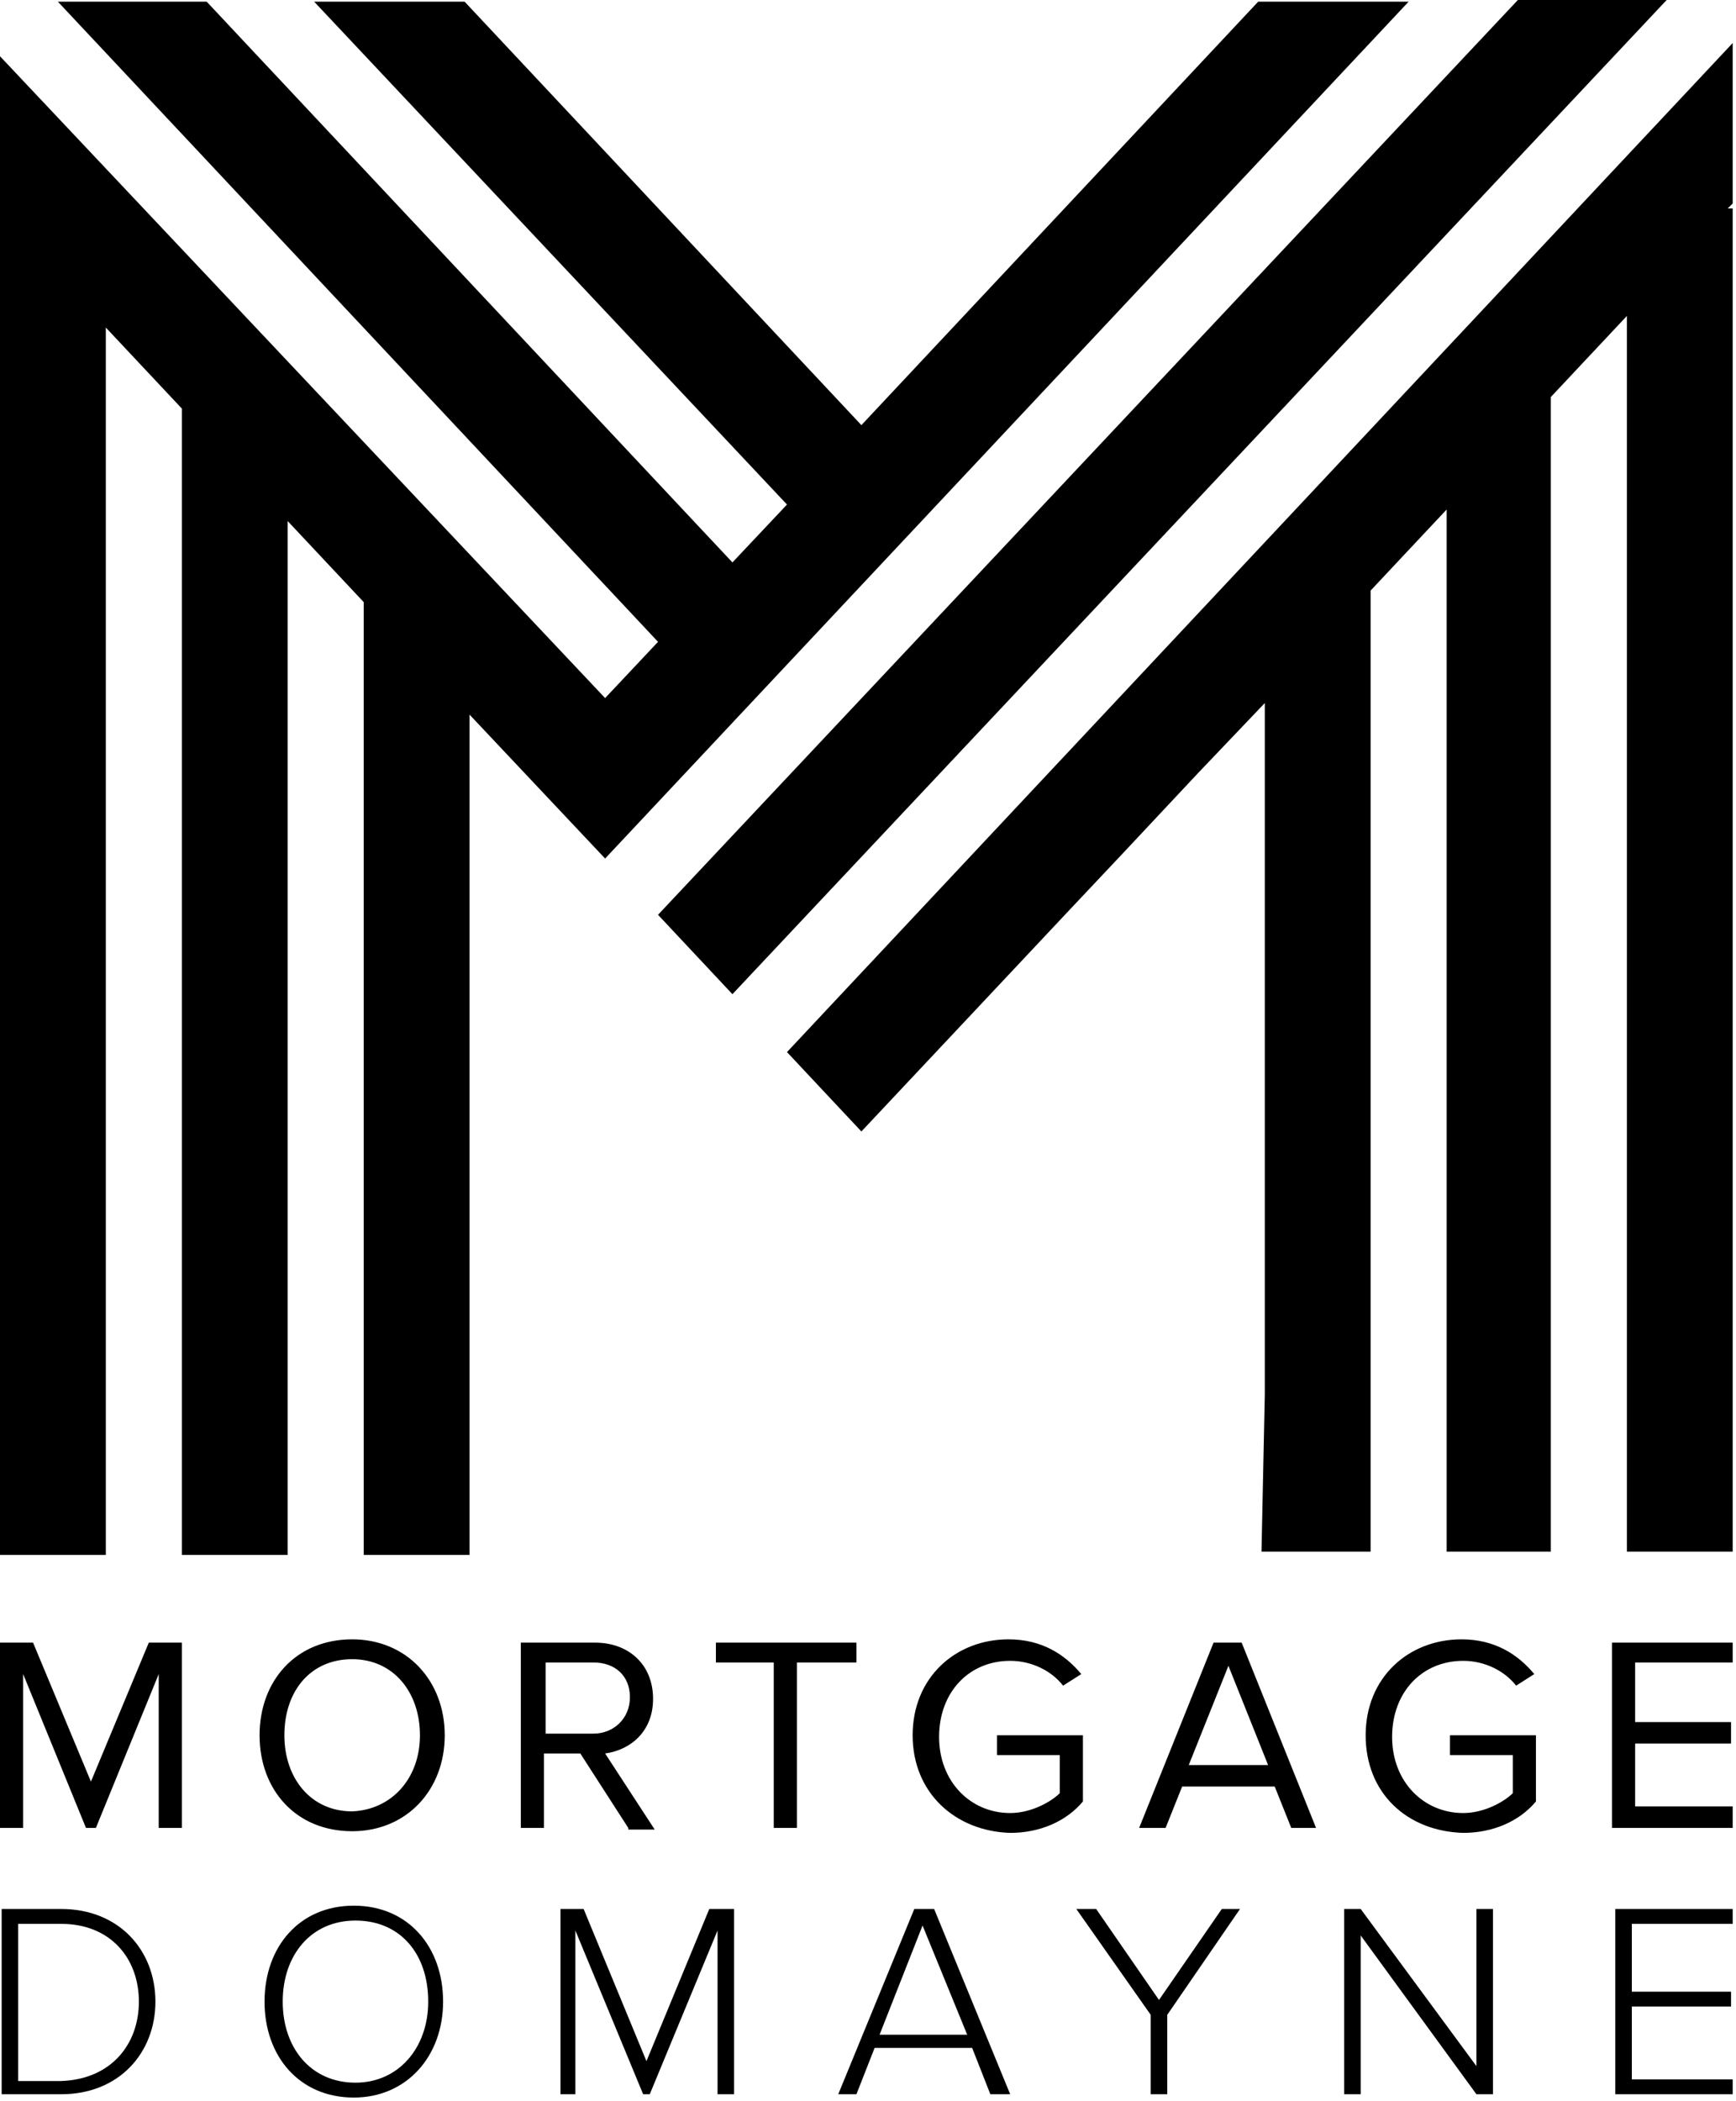 <svg xmlns="http://www.w3.org/2000/svg" xml:space="preserve" style="enable-background:new 0 0 105 127" viewBox="0 0 105 127"><path d="M91.9-.1 39.8 55.3l4.5 4.8L100.9-.1z" class="st0"/><path d="m76.1.1-24 25.6L28.1.1H19l28.6 30.4-3.3 3.5L12.5.1h-9l36.3 38.7-3.2 3.4L0 3.4V94h6.4V19.8l4.6 4.9V94h6.4V31.5l4.6 4.9V94h6.4V43.2l8.2 8.7L85.2.1zM47.6 63.6l4.5 4.8 12.5-13.3 3.3-3.5 4.5-4.8 4.1-4.3v41.8l-.2 9.5h6.6V35.7l4.6-4.9v63h6.3V24l4.6-4.9v74.7h6.4V12.6h-.3l.3-.3V2.6zM56.8 63.4l3.3-3.5M9 99.3l-3.5 8.4L2 99.3H0v11.2h1.4v-9.3l3.8 9.3h.6l3.8-9.3v9.3H11V99.3z" class="st0"/><defs><path id="a" d="M0-.1h104.8v126.9H0z"/></defs><path d="M15.7 104.9c0-3.3 2.2-5.8 5.6-5.8 3.3 0 5.6 2.5 5.6 5.8s-2.3 5.8-5.6 5.8c-3.4 0-5.6-2.5-5.6-5.8m9.7 0c0-2.6-1.6-4.6-4.1-4.6-2.5 0-4.1 1.9-4.1 4.6 0 2.6 1.6 4.6 4.1 4.6 2.4-.1 4.1-2 4.1-4.6M38 110.5l-2.9-4.5h-2.2v4.5h-1.4V99.3H36c2 0 3.5 1.3 3.5 3.4 0 2-1.4 3.1-2.9 3.3l3 4.6H38zm.1-7.9c0-1.3-.9-2.1-2.2-2.1H33v4.3h2.9c1.2 0 2.2-.9 2.2-2.2M46.8 110.5v-10h-3.5v-1.2h8.5v1.2h-3.6v10zM55.2 104.9c0-3.5 2.6-5.8 5.8-5.8 2 0 3.4.9 4.4 2.1l-1.1.7c-.7-.9-1.9-1.5-3.2-1.5-2.5 0-4.3 1.9-4.3 4.6 0 2.7 1.9 4.6 4.3 4.6 1.3 0 2.5-.7 3-1.2v-2.3h-3.8v-1.2h5.2v4c-1 1.2-2.6 1.9-4.4 1.9-3.3-.1-5.9-2.4-5.9-5.9M78.1 110.5l-1-2.5h-5.6l-1 2.5h-1.6l4.5-11.2h1.7l4.5 11.2h-1.5zm-3.8-9.8-2.4 6h4.8l-2.4-6zM82.6 104.9c0-3.5 2.6-5.8 5.8-5.8 2 0 3.4.9 4.4 2.1l-1.1.7c-.7-.9-1.9-1.5-3.2-1.5-2.5 0-4.3 1.9-4.3 4.6 0 2.7 1.9 4.6 4.3 4.6 1.3 0 2.5-.7 3-1.2v-2.3h-3.8v-1.2h5.2v4c-1 1.2-2.6 1.9-4.4 1.9-3.4-.1-5.9-2.4-5.9-5.9M97.5 110.5V99.3h7.3v1.2h-5.9v3.6h5.8v1.3h-5.8v3.8h5.9v1.3zM.1 126.6v-11.2h3.6c3.5 0 5.7 2.5 5.7 5.6 0 3.1-2.2 5.6-5.7 5.6H.1zm8.3-5.6c0-2.6-1.7-4.7-4.7-4.7H1.1v9.5h2.6c3-.1 4.7-2.2 4.7-4.8M16 121c0-3.3 2.1-5.8 5.4-5.8 3.3 0 5.4 2.5 5.4 5.8s-2.2 5.8-5.4 5.8c-3.3 0-5.4-2.5-5.4-5.8m9.9 0c0-2.9-1.7-4.9-4.4-4.9s-4.4 2.1-4.4 4.9c0 2.8 1.7 4.9 4.4 4.9 2.6 0 4.4-2.1 4.4-4.9M43.4 126.6v-9.9l-4.1 9.9h-.4l-4.1-9.9v9.9h-.9v-11.2h1.4l3.8 9.2 3.8-9.2h1.5v11.2zM59.9 126.6l-1.1-2.8h-5.9l-1.1 2.8h-1.1l4.6-11.2h1.2l4.6 11.2h-1.2zm-4.1-10.2-2.6 6.6h5.3l-2.7-6.6zM69.6 126.6v-4.8l-4.5-6.4h1.2l3.8 5.5 3.8-5.5H75l-4.4 6.4v4.8zM89.3 126.6l-7-9.6v9.6h-1v-11.2h1l7 9.5v-9.5h1v11.2zM97.7 126.6v-11.2h7.1v.9h-6.1v4.1h6v.9h-6v4.4h6.1v.9z" class="st1"/></svg>